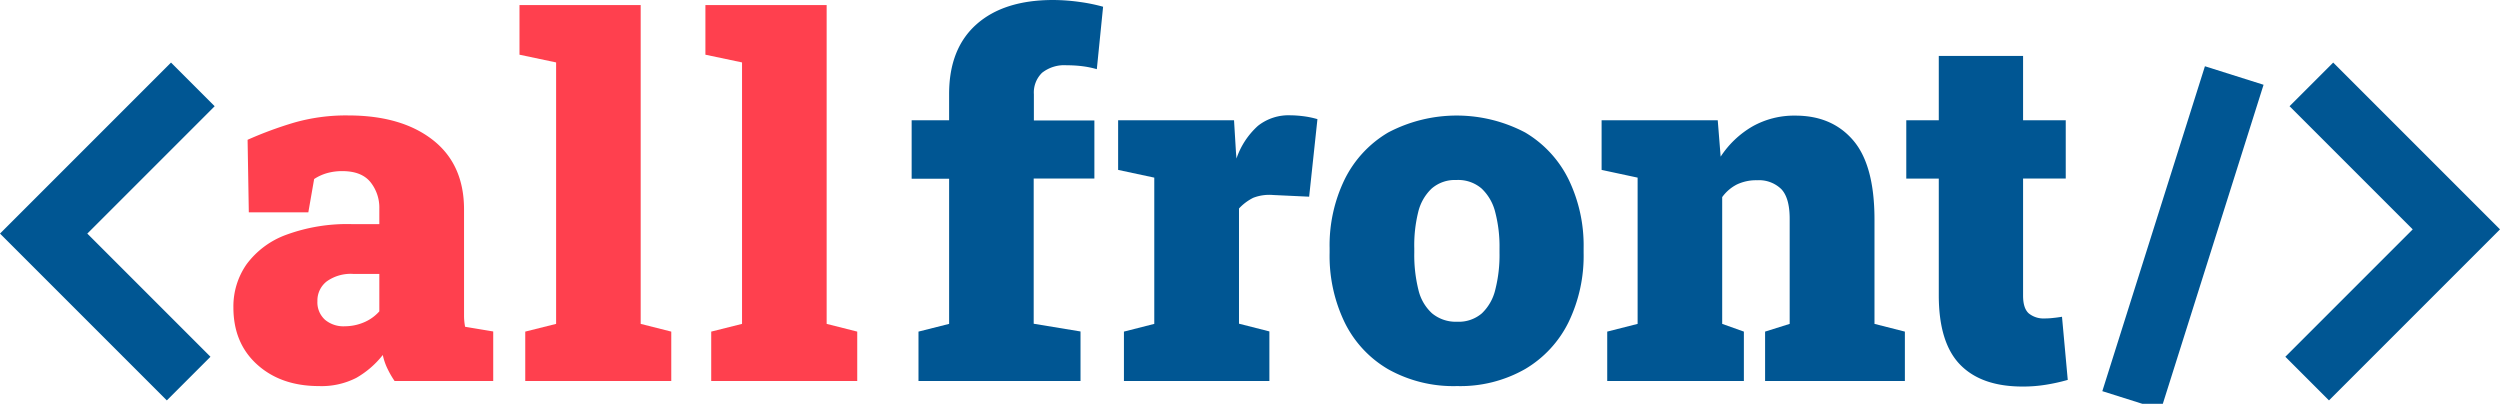 <svg id="Camada_1" data-name="Camada 1" xmlns="http://www.w3.org/2000/svg" viewBox="0 0 533.84 86.23"><defs><style>.cls-1{fill:#005693;}.cls-2{fill:#ff404e;}.cls-3{fill:none;stroke:#212121;stroke-miterlimit:10;stroke-width:13.18px;}</style></defs><polygon class="cls-1" points="497.32 85.5 488 76.18 515.2 48.98 488.9 22.68 498.22 13.36 533.84 48.98 497.32 85.5"/><polygon class="cls-1" points="35.62 85.5 0 49.88 36.52 13.36 45.84 22.68 18.64 49.88 44.94 76.18 35.62 85.5"/><path class="cls-2" d="M68.11,82.44q-8.09,0-13.18-4.58t-5.09-12.2a15.7,15.7,0,0,1,2.8-9.21,18.33,18.33,0,0,1,8.44-6.3,37.72,37.72,0,0,1,14.13-2.29H81v-3.3a8.7,8.7,0,0,0-1.9-5.68q-1.91-2.34-6-2.34a11.81,11.81,0,0,0-3.27.43,10,10,0,0,0-2.75,1.26l-1.24,7.11H53.13l-.26-15.49a81.49,81.49,0,0,1,9.91-3.66,40.31,40.31,0,0,1,11.55-1.54q11.37,0,18.07,5.22t6.69,14.9V65.3c0,.79,0,1.56,0,2.32a12.54,12.54,0,0,0,.23,2.16l6,1V81.36H84.26a19.65,19.65,0,0,1-1.44-2.47,12.66,12.66,0,0,1-1.08-3.09,19.51,19.51,0,0,1-5.66,4.89A16.3,16.3,0,0,1,68.11,82.44Zm5.55-12.77a10.49,10.49,0,0,0,3.94-.79A9.18,9.18,0,0,0,81,66.49v-8H75.41a8.8,8.8,0,0,0-5.63,1.59,5.16,5.16,0,0,0-2,4.22,5,5,0,0,0,1.64,4A6.14,6.14,0,0,0,73.66,69.67Z"/><path class="cls-2" d="M112.16,81.36V70.81l6.59-1.65V13.33l-7.82-1.65V1.08h25.88V69.16l6.53,1.65V81.36Z"/><path class="cls-2" d="M151.87,81.36V70.81l6.58-1.65V13.33l-7.82-1.65V1.08h25.89V69.16l6.53,1.65V81.36Z"/><path class="cls-1" d="M196.13,81.36V70.81l6.54-1.65v-31h-8V25.68h8V20.07q0-9.68,5.84-14.87T224.85,0a42.11,42.11,0,0,1,5.86.44,36.19,36.19,0,0,1,4.84,1l-1.34,13.33a20.18,20.18,0,0,0-3-.62,25.92,25.92,0,0,0-3.39-.21,7.65,7.65,0,0,0-5.3,1.6,5.87,5.87,0,0,0-1.75,4.58v5.61h12.92V38.13H220.73v31l10,1.65V81.36Z"/><path class="cls-1" d="M240,81.36V70.81l6.48-1.65V37.93l-7.72-1.65V25.68h24.75l.41,6.79.11,1.39a16.49,16.49,0,0,1,4.6-7,10.51,10.51,0,0,1,6.87-2.24,23.54,23.54,0,0,1,2.68.18,19.24,19.24,0,0,1,3.14.64L279.55,42l-7.72-.36a9.47,9.47,0,0,0-4.2.59,10.61,10.61,0,0,0-3.06,2.29v24.6l6.49,1.65V81.36Z"/><path class="cls-1" d="M311.14,82.44a28.5,28.5,0,0,1-14.69-3.58,23.56,23.56,0,0,1-9.31-10A32.6,32.6,0,0,1,283.92,54V53a32.18,32.18,0,0,1,3.22-14.71,23.88,23.88,0,0,1,9.29-10,31.39,31.39,0,0,1,29.25,0,23.86,23.86,0,0,1,9.26,10A32.35,32.35,0,0,1,338.16,53v1a32.5,32.5,0,0,1-3.22,14.8,23.82,23.82,0,0,1-9.26,10A27.93,27.93,0,0,1,311.14,82.44Zm0-13.74a7.58,7.58,0,0,0,5.28-1.78,10.2,10.2,0,0,0,2.88-5.07,29.87,29.87,0,0,0,.9-7.82V53a29,29,0,0,0-.9-7.64,10.37,10.37,0,0,0-2.91-5.09A7.63,7.63,0,0,0,311,38.44a7.56,7.56,0,0,0-5.3,1.83,10.19,10.19,0,0,0-2.88,5.09A29.45,29.45,0,0,0,302,53v1a30.75,30.75,0,0,0,.88,7.88,9.81,9.81,0,0,0,2.88,5A7.92,7.92,0,0,0,311.14,68.7Z"/><path class="cls-1" d="M343.2,81.36V70.81l6.49-1.65V37.93L342,36.28V25.68h24.8l.62,7.77A20.27,20.27,0,0,1,374.21,27a18.14,18.14,0,0,1,9.18-2.31q7.83,0,12.35,5.3t4.53,16.83V69.16l6.49,1.65V81.36H376.91V70.81l5.25-1.65V46.72q0-4.47-1.8-6.35a6.81,6.81,0,0,0-5.15-1.88,9.57,9.57,0,0,0-4.32.9,8.82,8.82,0,0,0-3.14,2.7V69.16l4.63,1.65V81.36Z"/><path class="cls-1" d="M431.87,82.54q-8.75,0-13.3-4.66T414,63.14v-25h-6.94V25.68H414V11.94h18V25.68h9.11V38.13H432v25c0,1.82.41,3.09,1.24,3.81A5,5,0,0,0,436.6,68a16.26,16.26,0,0,0,1.85-.11c.62-.06,1.24-.15,1.86-.25l1.23,13.48a39.71,39.71,0,0,1-4.76,1.05A30.41,30.41,0,0,1,431.87,82.54Z"/><path class="cls-3" d="M485,49.43"/><rect class="cls-1" x="430.88" y="42.84" width="73.03" height="13.18" transform="matrix(0.3, -0.95, 0.95, 0.3, 278.96, 480.01)"/></svg>